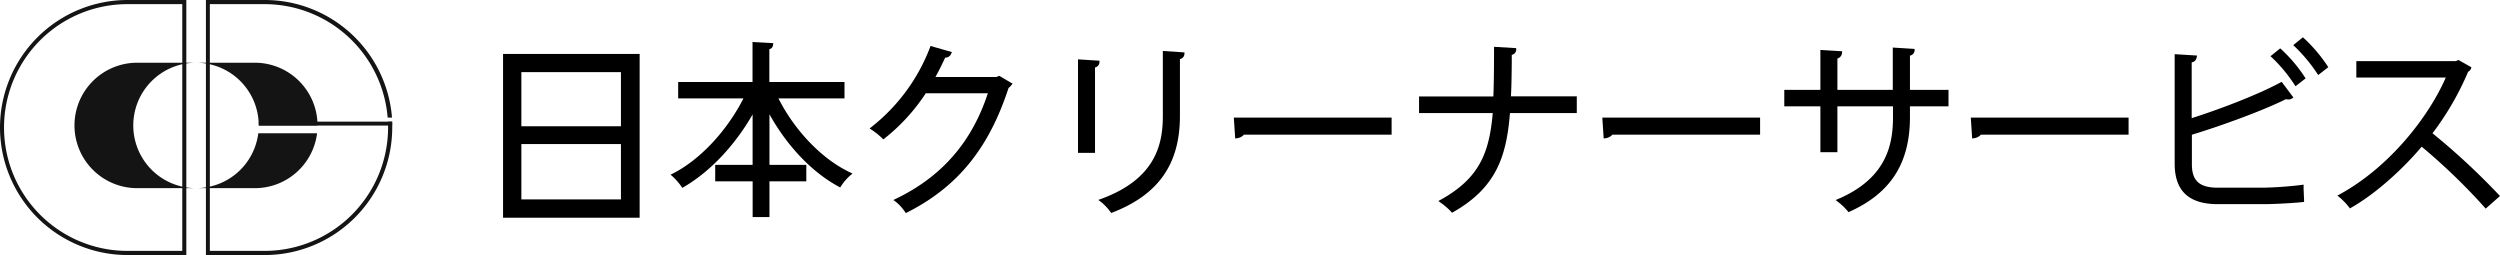 <svg xmlns="http://www.w3.org/2000/svg" viewBox="0 0 637.75 65.06"><defs><style>.cls-1{fill:#141414;}</style></defs><g id="レイヤー_2" data-name="レイヤー 2"><g id="レイヤー_1-2" data-name="レイヤー 1"><path d="M128.33,55.54h34.84V13.76H128.33ZM133,32.21V18.4h25.4V32.21Zm25.4,4.54V50.87H133V36.75Z"/><path d="M198.58,25.1h16.85V20.91H196.26V12.55a1.19,1.19,0,0,0,.93-1l.08-.54-5.3-.29V20.91H173V25.1h16.66c-4.23,8.29-11,15.57-17.94,19.13l-.66.33.56.49a16.48,16.48,0,0,1,2.18,2.49l.26.38.4-.23c6.71-3.92,13-10.59,17.53-18.5V42.05h-9.54v4.2H192v9.12h4.29V46.25h9.4v-4.2h-9.4V29.15c4.5,8.11,10.85,14.78,17.64,18.45l.41.22.25-.39a13,13,0,0,1,2.29-2.66l.6-.49-.7-.34C209.67,40.55,202.77,33.38,198.58,25.1Z"/><path d="M254.2,19.64H238.63c.84-1.5,1.65-3.13,2.48-4.94a1.58,1.58,0,0,0,1.5-.91l.21-.51-5.44-1.55-.16.43a47.21,47.21,0,0,1-14.84,20.18l-.55.43.59.38a18.36,18.36,0,0,1,2.6,2.1l.31.31.35-.27a48.6,48.6,0,0,0,10.49-11.5H252c-4.06,12.42-11.7,21.22-23.36,26.87l-.74.36.66.49A11.89,11.89,0,0,1,230.83,54l.25.35.39-.19c12.81-6.5,20.78-16.29,25.81-31.72a3.73,3.73,0,0,0,.67-.65l.36-.45-3.41-2Z"/><path d="M296.64,29.58c0,7.13-1.78,16-15.61,21.11l-.85.31.72.55A13.2,13.2,0,0,1,283.23,54l.22.33.38-.14C295.56,49.62,301,41.81,301,29.58V15.06a1.35,1.35,0,0,0,1.13-1.17l.05-.52L296.64,13Z"/><path d="M280.49,15.49,275,15.14V39h4.34V17.21a1.38,1.38,0,0,0,1.12-1.2Z"/><path d="M315.1,35.33l.54-.08a2.81,2.81,0,0,0,1.68-.89H355V30H314.75Z"/><path d="M385.65,15.85V14a1.41,1.41,0,0,0,1.13-1.2l0-.52-5.65-.34v.53c0,5-.05,8.9-.17,12.14H362v4.24h18.8c-.87,10-3.32,16.56-13.19,22.05l-.68.38.63.46a17.62,17.62,0,0,1,2.59,2.23l.27.31.36-.21c10.81-6.19,13.52-14,14.41-25.22h17.05V24.57h-16.8C385.59,21.89,385.62,19,385.65,15.85Z"/><path d="M409.1,35.33l.54-.08a2.81,2.81,0,0,0,1.68-.89H449V30H408.75Z"/><path d="M487.23,14.2A1.53,1.53,0,0,0,488.41,13l0-.52-5.56-.35V22.93H468.72v-8a1.61,1.61,0,0,0,1.17-1.33l.05-.52-5.56-.34V22.93h-9.21v4.19h9.21V38.83h4.34V27.12H482.9v2.79c0,6.89-1.58,15.47-13.85,20.79l-.77.33.66.52a15.64,15.64,0,0,1,2.37,2.27l.24.3.35-.16c10.46-4.73,15.33-12.39,15.33-24.09V27.12h9.83V22.93h-9.83Z"/><path d="M503.1,35.33l.54-.08a2.81,2.81,0,0,0,1.68-.89H543V30H502.75Z"/><path d="M587.79,9.8l-.32-.28-2.47,2,.42.39a40,40,0,0,1,5.65,6.77l.3.46,2.58-2-.25-.38A38.83,38.83,0,0,0,587.79,9.8Z"/><path d="M582,12.62l-.32-.28-2.48,2,.44.4a38.51,38.51,0,0,1,5.64,6.8l.3.46,2.58-2-.25-.39A38.14,38.14,0,0,0,582,12.62Z"/><path d="M587.65,48.21l0-1.11-.55.08a95.71,95.71,0,0,1-9.8.7H565.79c-4.72,0-6.64-1.75-6.64-6V34.37c7.51-2.29,18-6.09,24-9.08a2.28,2.28,0,0,0,.63.09,1.59,1.59,0,0,0,.84-.22l.43-.29-3-4-.38.21c-5.91,3.18-15.46,6.8-22.57,9.06V15.91a1.49,1.49,0,0,0,1.25-1.17l.12-.57-5.71-.35V41.76c0,6.94,3.61,10.32,11,10.32h11.74c2,0,6.75-.2,9.79-.52l.48-.05,0-.49C587.73,50.17,587.69,49.13,587.65,48.21Z"/><path d="M637.41,49.65A174.54,174.54,0,0,0,620.53,34a72.91,72.91,0,0,0,9.09-15.7,1.4,1.4,0,0,0,.69-.71l.16-.41-3.31-1.88-.74.29H601.1v4.19h22.82c-4.3,9.88-14.18,22.71-27,29.76l-.65.35.57.47a16.88,16.88,0,0,1,2.36,2.45l.26.36.39-.23c7-4,13.94-10.77,17.92-15.52a154.44,154.44,0,0,1,16,15.42l.33.38L637.75,50Z"/><path class="cls-1" d="M34,32A16,16,0,0,1,50,16H35A16,16,0,0,0,19,32h0A16,16,0,0,0,35,48H50A16,16,0,0,1,34,32Z"/><path class="cls-1" d="M50,48H65A16,16,0,0,0,80.89,34h-15A16,16,0,0,1,50,48Z"/><path class="cls-1" d="M66,32H81A16,16,0,0,0,65,16H50A16,16,0,0,1,66,32Z"/><rect class="cls-1" x="66.03" y="31.03" width="34" height="1"/><path class="cls-1" d="M0,32.53A32.56,32.56,0,0,0,32.53,65.06h15V0h-15A32.56,32.56,0,0,0,0,32.53ZM46.5,64h-14a31.47,31.47,0,0,1,0-62.94h14Z"/><path class="cls-1" d="M99,32.53A31.51,31.51,0,0,1,67.53,64h-14V1.06h14A31.5,31.5,0,0,1,98.89,30H100A32.57,32.57,0,0,0,67.53,0h-15V65.06h15a32.56,32.56,0,0,0,32.53-32.53c0-.5,0-1,0-1.5H99C99,31.53,99,32,99,32.53Z"/></g></g></svg>